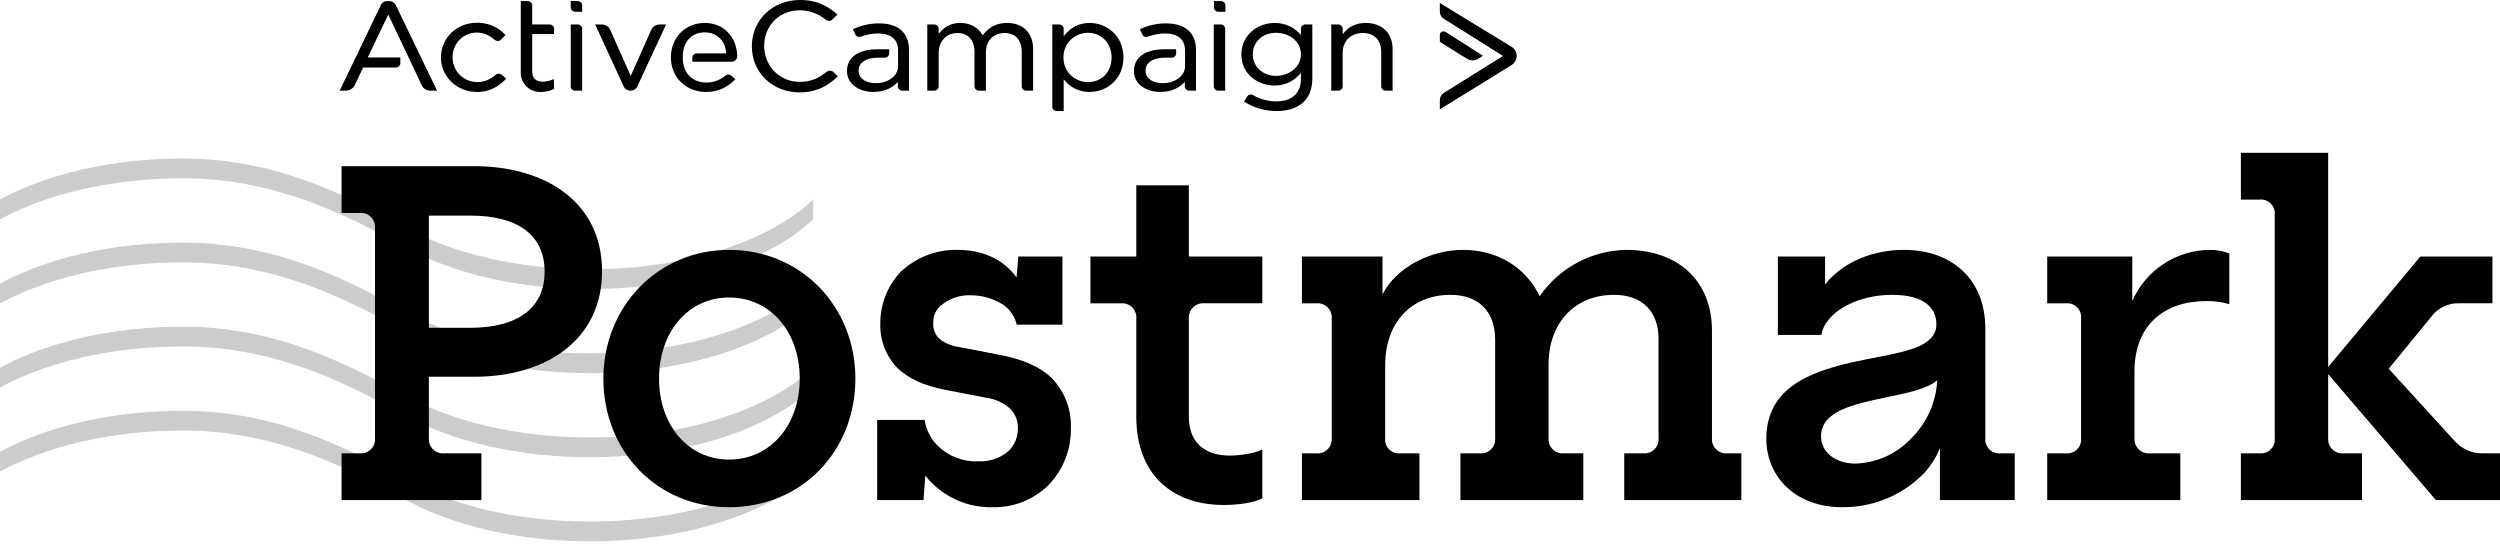 <svg width="210" height="46" viewBox="0 0 210 46" fill="none" xmlns="http://www.w3.org/2000/svg">
<g opacity="0.2">
<path fill-rule="evenodd" clip-rule="evenodd" d="M68.305 18.423C64.649 21.913 57.627 24.282 49.525 24.282C43.501 24.282 38.058 22.952 34.153 20.833C29.665 18.382 23.475 14.975 15.373 14.975C9.348 14.975 3.906 16.304 0 18.423V16.762C3.906 14.643 9.348 13.313 15.373 13.313C23.475 13.313 29.665 16.72 34.153 19.171C38.058 21.29 43.501 22.62 49.525 22.62C57.627 22.62 64.649 20.252 68.305 16.762V18.423Z" fill="black"/>
<path fill-rule="evenodd" clip-rule="evenodd" d="M68.305 25.487C64.649 28.977 57.627 31.345 49.525 31.345C43.501 31.345 38.058 30.015 34.153 27.896C29.665 25.445 23.475 22.038 15.373 22.038C9.348 22.038 3.906 23.368 0 25.487V23.825C3.906 21.706 9.348 20.376 15.373 20.376C23.475 20.376 29.665 23.783 34.153 26.234C38.058 28.353 43.501 29.683 49.525 29.683C57.627 29.683 64.649 27.315 68.305 23.825V25.487Z" fill="black"/>
<path fill-rule="evenodd" clip-rule="evenodd" d="M68.305 32.55C64.649 36.04 57.627 38.408 49.525 38.408C43.501 38.408 38.058 37.078 34.153 34.96C29.665 32.508 23.475 29.101 15.373 29.101C9.348 29.101 3.906 30.431 0 32.55V30.888C3.906 28.769 9.348 27.439 15.373 27.439C23.475 27.439 29.665 30.846 34.153 33.298C38.058 35.417 43.501 36.746 49.525 36.746C57.627 36.746 64.649 34.378 68.305 30.888V32.55Z" fill="black"/>
<path fill-rule="evenodd" clip-rule="evenodd" d="M68.305 39.613C64.649 43.103 57.627 45.471 49.525 45.471C43.501 45.471 38.058 44.142 34.153 42.023C29.665 39.571 23.475 36.164 15.373 36.164C9.348 36.164 3.906 37.494 0 39.613V37.951C3.906 35.832 9.348 34.502 15.373 34.502C23.475 34.502 29.665 37.909 34.153 40.361C38.058 42.48 43.501 43.809 49.525 43.809C57.627 43.809 64.649 41.441 68.305 37.951V39.613Z" fill="black"/>
</g>
<path d="M28.694 38.081H30.227C30.398 38.095 30.57 38.071 30.73 38.013C30.891 37.953 31.037 37.86 31.158 37.739C31.279 37.618 31.372 37.472 31.431 37.312C31.49 37.151 31.513 36.98 31.499 36.809V19.157C31.513 18.987 31.49 18.815 31.431 18.654C31.372 18.494 31.279 18.348 31.158 18.227C31.037 18.106 30.891 18.013 30.73 17.954C30.57 17.895 30.398 17.872 30.227 17.886H28.694V13.959H39.839C45.823 13.959 50.572 16.988 50.572 22.785C50.572 28.581 45.823 31.648 39.839 31.648H36.025V36.809C36.012 36.983 36.037 37.157 36.099 37.319C36.16 37.482 36.257 37.629 36.382 37.751C36.507 37.872 36.657 37.964 36.821 38.021C36.985 38.078 37.16 38.099 37.333 38.081H40.437V42.007H28.694V38.081ZM39.502 27.534C43.467 27.534 45.748 25.889 45.748 22.822C45.748 19.718 43.467 18.11 39.502 18.11H36.025V27.534H39.502Z" fill="black"/>
<path d="M50.684 31.798C50.684 25.777 55.247 20.99 61.231 20.99C67.327 20.99 71.852 25.777 71.852 31.798C71.852 37.931 67.327 42.606 61.231 42.606C55.21 42.606 50.684 37.931 50.684 31.798ZM67.177 31.798C67.177 27.908 64.746 24.991 61.231 24.991C57.79 24.991 55.359 27.908 55.359 31.798C55.359 35.687 57.79 38.604 61.231 38.604C64.746 38.604 67.177 35.687 67.177 31.798Z" fill="black"/>
<path d="M77.723 39.95L77.573 42.007H73.684V35.276H77.686V35.35C77.815 36.146 78.195 36.88 78.77 37.445C79.218 37.884 79.75 38.227 80.336 38.452C80.921 38.677 81.547 38.78 82.173 38.754C83.118 38.803 84.044 38.48 84.754 37.856C85.234 37.367 85.503 36.709 85.502 36.023C85.517 35.714 85.468 35.405 85.359 35.116C85.25 34.826 85.082 34.562 84.866 34.341C84.292 33.826 83.574 33.5 82.809 33.406L79.331 32.733C77.574 32.396 76.265 31.761 75.367 30.9C74.894 30.403 74.524 29.816 74.28 29.174C74.036 28.532 73.922 27.847 73.946 27.161C73.939 25.547 74.556 23.993 75.666 22.822C76.96 21.607 78.679 20.949 80.453 20.99C82.472 20.99 84.268 21.738 85.39 23.308L85.539 21.551H89.242V27.273H85.39V27.198C85.284 26.799 85.093 26.427 84.828 26.11C84.563 25.794 84.231 25.539 83.857 25.365C83.151 25 82.369 24.808 81.575 24.804C80.631 24.759 79.706 25.08 78.995 25.702C78.795 25.879 78.638 26.099 78.534 26.345C78.431 26.59 78.384 26.856 78.397 27.123C78.376 27.363 78.409 27.605 78.493 27.831C78.577 28.058 78.71 28.263 78.883 28.431C79.353 28.819 79.924 29.066 80.528 29.142L84.006 29.815C85.988 30.189 87.447 30.862 88.382 31.797C88.911 32.354 89.323 33.012 89.593 33.732C89.863 34.451 89.985 35.218 89.952 35.986C89.967 36.87 89.806 37.749 89.478 38.571C89.151 39.392 88.663 40.141 88.045 40.773C86.826 41.963 85.185 42.622 83.482 42.606C82.381 42.646 81.286 42.427 80.286 41.965C79.285 41.504 78.407 40.814 77.723 39.95Z" fill="black"/>
<path d="M95.449 35.014V26.786C95.467 26.613 95.447 26.438 95.39 26.274C95.333 26.11 95.24 25.96 95.119 25.835C94.998 25.71 94.851 25.613 94.688 25.552C94.525 25.49 94.351 25.465 94.178 25.478H91.598V21.551H95.449V15.567H99.862V21.551H106.033V25.477H101.171C100.995 25.46 100.818 25.483 100.651 25.543C100.485 25.602 100.334 25.698 100.209 25.823C100.083 25.948 99.988 26.1 99.928 26.266C99.868 26.433 99.846 26.61 99.863 26.786V35.014C99.863 37.071 101.097 38.268 103.303 38.268C104.125 38.268 105.472 38.081 106.033 37.744V41.858C105.36 42.232 103.976 42.419 102.817 42.419C98.254 42.419 95.449 39.651 95.449 35.014Z" fill="black"/>
<path d="M109.361 38.081H110.558C110.731 38.099 110.906 38.078 111.071 38.021C111.235 37.964 111.385 37.872 111.51 37.751C111.634 37.629 111.731 37.482 111.793 37.319C111.855 37.157 111.88 36.983 111.867 36.809V26.786C111.884 26.61 111.862 26.433 111.802 26.266C111.742 26.1 111.646 25.949 111.521 25.824C111.396 25.698 111.245 25.603 111.078 25.543C110.912 25.483 110.734 25.461 110.558 25.478H109.361V21.551H116.13V24.729C117.29 22.448 120.17 20.99 122.899 20.99C125.742 20.99 128.135 22.411 129.332 24.879C130.147 23.703 131.23 22.737 132.491 22.06C133.752 21.384 135.156 21.017 136.587 20.99C141 20.99 143.805 23.608 143.805 27.796V36.809C143.792 36.983 143.817 37.157 143.879 37.319C143.941 37.482 144.037 37.629 144.162 37.751C144.287 37.872 144.437 37.964 144.601 38.021C144.766 38.078 144.941 38.099 145.114 38.081H146.273V42.007H136.437V38.081H138.046C138.216 38.095 138.388 38.071 138.548 38.012C138.709 37.953 138.855 37.86 138.976 37.739C139.097 37.618 139.19 37.472 139.249 37.312C139.308 37.151 139.331 36.98 139.317 36.809V28.469C139.317 26.113 137.896 24.767 135.577 24.767C132.249 24.767 130.08 27.16 130.08 30.601V36.809C130.066 36.98 130.089 37.151 130.148 37.312C130.207 37.472 130.3 37.618 130.421 37.739C130.542 37.86 130.688 37.953 130.848 38.012C131.009 38.071 131.181 38.095 131.351 38.081H132.997V42.007H122.675V38.081H124.321C124.491 38.095 124.663 38.071 124.823 38.012C124.984 37.953 125.13 37.86 125.251 37.739C125.372 37.618 125.465 37.472 125.524 37.312C125.583 37.151 125.606 36.98 125.592 36.809V28.507C125.592 26.151 124.171 24.767 121.852 24.767C118.487 24.767 116.355 27.16 116.355 30.676V36.809C116.337 36.98 116.359 37.153 116.416 37.315C116.474 37.477 116.567 37.625 116.689 37.746C116.811 37.868 116.958 37.961 117.12 38.019C117.282 38.077 117.455 38.098 117.626 38.081H119.234V42.007H109.361V38.081Z" fill="black"/>
<path d="M169.236 38.081V42.007H162.953V37.632C162.645 38.402 162.202 39.111 161.645 39.726C160.747 40.651 159.671 41.383 158.482 41.878C157.292 42.373 156.014 42.62 154.726 42.606C150.986 42.606 148.406 40.212 148.368 36.884C148.368 32.546 152.033 31.125 156.559 30.227C158.952 29.741 161.159 29.442 162.131 28.47C162.301 28.313 162.436 28.122 162.527 27.909C162.617 27.696 162.661 27.467 162.655 27.235C162.655 25.852 161.607 24.767 158.952 24.767C155.848 24.767 153.342 26.3 153.006 28.058V28.133H149.341V21.551H153.305V23.907C154.838 21.925 157.456 20.99 159.924 20.99C164.001 20.99 166.768 23.495 166.768 27.609V36.809C166.751 36.98 166.772 37.153 166.83 37.315C166.888 37.477 166.981 37.625 167.103 37.746C167.224 37.868 167.372 37.961 167.534 38.019C167.696 38.077 167.869 38.098 168.04 38.081H169.236ZM162.729 31.947C161.832 32.695 160.111 33.032 158.466 33.368C155.661 33.967 152.968 34.528 152.968 36.659C152.968 38.005 154.202 38.941 155.848 38.941C156.735 38.914 157.608 38.711 158.417 38.346C159.226 37.98 159.954 37.457 160.56 36.809C161.861 35.514 162.634 33.781 162.729 31.947Z" fill="black"/>
<path d="M171.967 38.081H173.537C173.708 38.098 173.881 38.077 174.043 38.019C174.205 37.961 174.353 37.868 174.474 37.746C174.596 37.625 174.689 37.477 174.747 37.315C174.805 37.153 174.826 36.98 174.809 36.809V26.786C174.83 26.613 174.812 26.436 174.756 26.27C174.7 26.105 174.608 25.953 174.486 25.828C174.364 25.703 174.215 25.606 174.051 25.545C173.887 25.485 173.711 25.462 173.537 25.478H171.967V21.551H179.11V25.29C179.662 24.021 180.571 22.939 181.726 22.176C182.881 21.413 184.233 21 185.617 20.99C186.179 20.985 186.738 21.086 187.262 21.289V25.552C186.631 25.366 185.975 25.277 185.318 25.291C181.839 25.291 179.297 27.273 179.297 31.2V36.809C179.284 36.983 179.309 37.157 179.371 37.319C179.433 37.482 179.529 37.629 179.654 37.751C179.779 37.872 179.929 37.964 180.093 38.021C180.258 38.078 180.432 38.099 180.605 38.081H183.148V42.007H171.967V38.081Z" fill="black"/>
<path d="M188.234 38.081H189.805C189.976 38.098 190.149 38.077 190.311 38.019C190.473 37.961 190.621 37.868 190.742 37.746C190.864 37.625 190.957 37.477 191.015 37.315C191.073 37.153 191.094 36.98 191.077 36.809V18.035C191.094 17.864 191.073 17.691 191.015 17.529C190.957 17.367 190.864 17.22 190.742 17.098C190.621 16.976 190.473 16.883 190.311 16.826C190.149 16.768 189.976 16.747 189.805 16.764H188.234V12.837H195.565V30.825L203.306 21.551H209.364V25.477H206.597C206.133 25.455 205.67 25.55 205.252 25.752C204.834 25.955 204.473 26.259 204.203 26.637L200.651 30.975L206.148 36.996C206.452 37.351 206.831 37.632 207.259 37.82C207.686 38.008 208.15 38.097 208.616 38.081H210V42.007H204.615L195.565 31.424V36.809C195.552 36.983 195.577 37.157 195.639 37.319C195.7 37.482 195.797 37.629 195.922 37.751C196.047 37.872 196.197 37.964 196.361 38.021C196.525 38.078 196.7 38.099 196.873 38.081H198.406V42.007H188.234V38.081Z" fill="black"/>
<path d="M61.432 6.356C61.298 6.23 61.068 6.23 60.934 6.356C60.474 6.734 59.937 6.933 59.343 6.933C58.289 6.933 57.351 6.284 57.351 4.826C57.351 3.349 58.232 2.719 59.19 2.719C60.378 2.719 60.972 3.619 60.991 4.484H58.539C58.328 4.484 58.155 4.646 58.155 4.844V5.186H61.451C61.719 5.186 61.93 4.97 61.93 4.718C61.873 3.007 60.723 1.927 59.19 1.927C57.561 1.927 56.354 3.169 56.354 4.826C56.354 6.482 57.619 7.725 59.305 7.725C60.301 7.725 61.087 7.365 61.777 6.644L61.432 6.356Z" fill="black"/>
<path d="M71.645 2.449C72.181 2.215 72.89 1.963 73.829 1.963C75.458 1.963 76.358 2.755 76.358 4.214V7.617H75.802C75.592 7.617 75.419 7.455 75.419 7.257V6.878C75.036 7.293 74.404 7.725 73.369 7.725C72.296 7.725 71.147 7.167 71.147 5.96C71.147 4.808 72.105 4.141 73.695 4.141H74.691V4.484C74.691 4.682 74.519 4.862 74.289 4.844H73.772C72.737 4.844 72.124 5.258 72.124 5.942C72.124 6.662 72.852 6.987 73.542 6.987C74.615 6.987 75.439 6.374 75.439 5.564V4.25C75.439 3.313 74.844 2.809 73.752 2.809C73.197 2.809 72.718 2.935 72.315 3.079C72.124 3.151 71.894 3.061 71.836 2.863L71.645 2.449Z" fill="black"/>
<path d="M48.901 0.991H48.326C48.115 0.991 47.943 0.829 47.943 0.631V0.09H48.517C48.728 0.09 48.901 0.252 48.901 0.45V0.991Z" fill="black"/>
<path d="M102.934 0.991H102.359C102.149 0.991 101.976 0.829 101.976 0.631V0.09H102.551C102.762 0.09 102.934 0.252 102.934 0.45V0.991Z" fill="black"/>
<path d="M42.463 2.935C42.003 2.467 41.275 1.909 40.068 1.909C38.362 1.909 37.04 3.187 37.04 4.826C37.04 6.446 38.381 7.725 40.068 7.725C41.294 7.725 42.041 7.113 42.52 6.608L42.156 6.284C42.003 6.158 41.792 6.158 41.639 6.284C41.179 6.68 40.661 6.896 40.106 6.896C38.937 6.896 38.017 5.978 38.017 4.808C38.017 3.637 38.918 2.737 40.048 2.737C40.7 2.737 41.16 3.007 41.562 3.349C41.715 3.475 41.945 3.475 42.079 3.331L42.463 2.935Z" fill="black"/>
<path d="M52.963 7.617C53.212 7.617 53.442 7.473 53.538 7.257L55.952 2.053H55.435C55.109 2.053 54.821 2.233 54.706 2.503L52.982 6.374L51.258 2.503C51.142 2.233 50.855 2.053 50.529 2.053H49.993L52.388 7.257C52.484 7.473 52.714 7.617 52.963 7.617Z" fill="black"/>
<path d="M46.525 6.644C46.237 6.77 45.912 6.86 45.624 6.86C44.992 6.86 44.705 6.572 44.705 5.996V2.863H46.544V2.413C46.544 2.215 46.371 2.053 46.161 2.053H44.705V0.45C44.705 0.252 44.532 0.09 44.321 0.09H43.746V6.14C43.746 6.987 44.436 7.725 45.375 7.725C45.797 7.725 46.199 7.653 46.544 7.473L46.525 6.644Z" fill="black"/>
<path d="M48.326 7.617H48.901V2.413C48.901 2.215 48.728 2.053 48.517 2.053H47.943V7.257C47.923 7.455 48.096 7.617 48.326 7.617Z" fill="black"/>
<path d="M70.342 1.224C69.652 0.612 68.751 0 67.199 0C64.9 0 63.156 1.675 63.156 3.889C63.156 6.086 64.881 7.761 67.161 7.761C68.751 7.761 69.709 7.059 70.38 6.41L69.978 6.032C69.844 5.906 69.614 5.906 69.46 6.014C68.828 6.536 68.138 6.878 67.18 6.878C65.494 6.878 64.191 5.546 64.191 3.853C64.191 2.143 65.475 0.864 67.18 0.864C68.157 0.864 68.885 1.278 69.403 1.675C69.556 1.801 69.786 1.783 69.92 1.639L70.342 1.224Z" fill="black"/>
<path d="M84.597 1.927C83.735 1.927 83.064 2.269 82.547 2.971C82.164 2.305 81.513 1.927 80.669 1.927C79.731 1.927 79.213 2.377 78.849 2.845V2.413C78.849 2.215 78.677 2.053 78.466 2.053H77.891V7.617H78.466C78.677 7.617 78.849 7.455 78.849 7.257V4.448C78.849 3.475 79.501 2.773 80.42 2.773C81.321 2.773 81.857 3.367 81.857 4.358V7.257C81.857 7.455 82.03 7.617 82.241 7.617H82.815V4.412C82.815 3.277 83.601 2.773 84.367 2.773C85.287 2.773 85.824 3.349 85.824 4.376V7.257C85.824 7.455 85.996 7.617 86.207 7.617H86.782V4.178C86.801 2.791 85.958 1.927 84.597 1.927Z" fill="black"/>
<path d="M91.534 1.927C90.652 1.927 89.943 2.287 89.349 3.043V2.413C89.349 2.215 89.177 2.053 88.966 2.053H88.391V8.967C88.391 9.165 88.564 9.327 88.774 9.327H89.349V6.662C89.905 7.365 90.652 7.725 91.534 7.725C92.913 7.725 94.369 6.698 94.369 4.826C94.369 2.935 92.894 1.927 91.534 1.927ZM93.373 4.826C93.373 6.05 92.549 6.896 91.38 6.896C90.365 6.896 89.33 6.122 89.33 4.826C89.33 3.529 90.365 2.755 91.38 2.755C92.53 2.755 93.373 3.637 93.373 4.826Z" fill="black"/>
<path d="M102.34 7.617H102.915V2.413C102.915 2.215 102.743 2.053 102.532 2.053H101.957V7.257C101.957 7.455 102.13 7.617 102.34 7.617Z" fill="black"/>
<path d="M104.505 8.535C105.291 9.039 106.23 9.327 107.226 9.327C109.142 9.327 110.235 8.337 110.235 6.608V2.053H109.66C109.449 2.053 109.277 2.215 109.277 2.413V2.935C108.702 2.269 107.954 1.927 107.054 1.927C105.674 1.927 104.276 2.917 104.276 4.574C104.276 6.266 105.713 7.185 107.054 7.185C107.935 7.185 108.683 6.842 109.277 6.122V6.626C109.277 7.833 108.529 8.517 107.207 8.517C106.537 8.517 105.866 8.337 105.272 7.995C105.08 7.887 104.85 7.941 104.755 8.121L104.505 8.535ZM109.277 4.556C109.277 5.69 108.223 6.374 107.188 6.374C106.077 6.374 105.234 5.6 105.234 4.556C105.234 3.511 106.058 2.755 107.188 2.755C108.223 2.755 109.277 3.421 109.277 4.556Z" fill="black"/>
<path d="M114.718 1.927C113.894 1.927 113.243 2.251 112.783 2.881V2.413C112.783 2.215 112.611 2.053 112.4 2.053H111.825V7.617H112.4C112.611 7.617 112.783 7.455 112.783 7.257V4.43C112.783 3.457 113.473 2.773 114.469 2.773C115.446 2.773 116.021 3.367 116.021 4.376V7.257C116.021 7.455 116.194 7.617 116.404 7.617H116.979V4.16C116.998 2.809 116.117 1.927 114.718 1.927Z" fill="black"/>
<path d="M126.253 4.7L121.29 7.797C121.06 7.941 120.946 8.175 120.946 8.409V9.183L126.962 5.474C127.23 5.294 127.403 5.006 127.403 4.7C127.403 4.394 127.249 4.105 126.962 3.925L120.946 0.252V0.972C120.946 1.224 121.08 1.459 121.29 1.585L126.253 4.7Z" fill="black"/>
<path d="M123.264 4.952C123.532 5.114 123.877 5.114 124.145 4.952L124.567 4.682L121.425 2.683C121.233 2.557 120.946 2.683 120.946 2.917V3.511L122.574 4.538L123.264 4.952Z" fill="black"/>
<path d="M95.749 2.449C96.285 2.215 96.995 1.963 97.933 1.963C99.562 1.963 100.463 2.755 100.463 4.214V7.617H99.907C99.696 7.617 99.524 7.455 99.524 7.257V6.878C99.141 7.293 98.508 7.725 97.474 7.725C96.4 7.725 95.251 7.167 95.251 5.96C95.251 4.808 96.209 4.141 97.799 4.141H98.796V4.484C98.796 4.682 98.623 4.862 98.393 4.844H97.876C96.841 4.844 96.228 5.258 96.228 5.942C96.228 6.662 96.956 6.987 97.646 6.987C98.719 6.987 99.543 6.374 99.543 5.564V4.25C99.543 3.313 98.949 2.809 97.857 2.809C97.301 2.809 96.822 2.935 96.42 3.079C96.228 3.151 95.998 3.061 95.941 2.863L95.749 2.449Z" fill="black"/>
<path d="M36.159 7.617H36.714L33.265 0.468C33.093 0.144 32.901 0.09 32.614 0.09C32.327 0.09 32.116 0.144 31.982 0.45L28.533 7.617H29.05C29.357 7.617 29.644 7.437 29.778 7.185L30.506 5.672H33.246C33.457 5.672 33.63 5.51 33.63 5.312V4.826H30.89L32.614 1.224L35.431 7.167C35.546 7.437 35.833 7.617 36.159 7.617Z" fill="black"/>
</svg>

